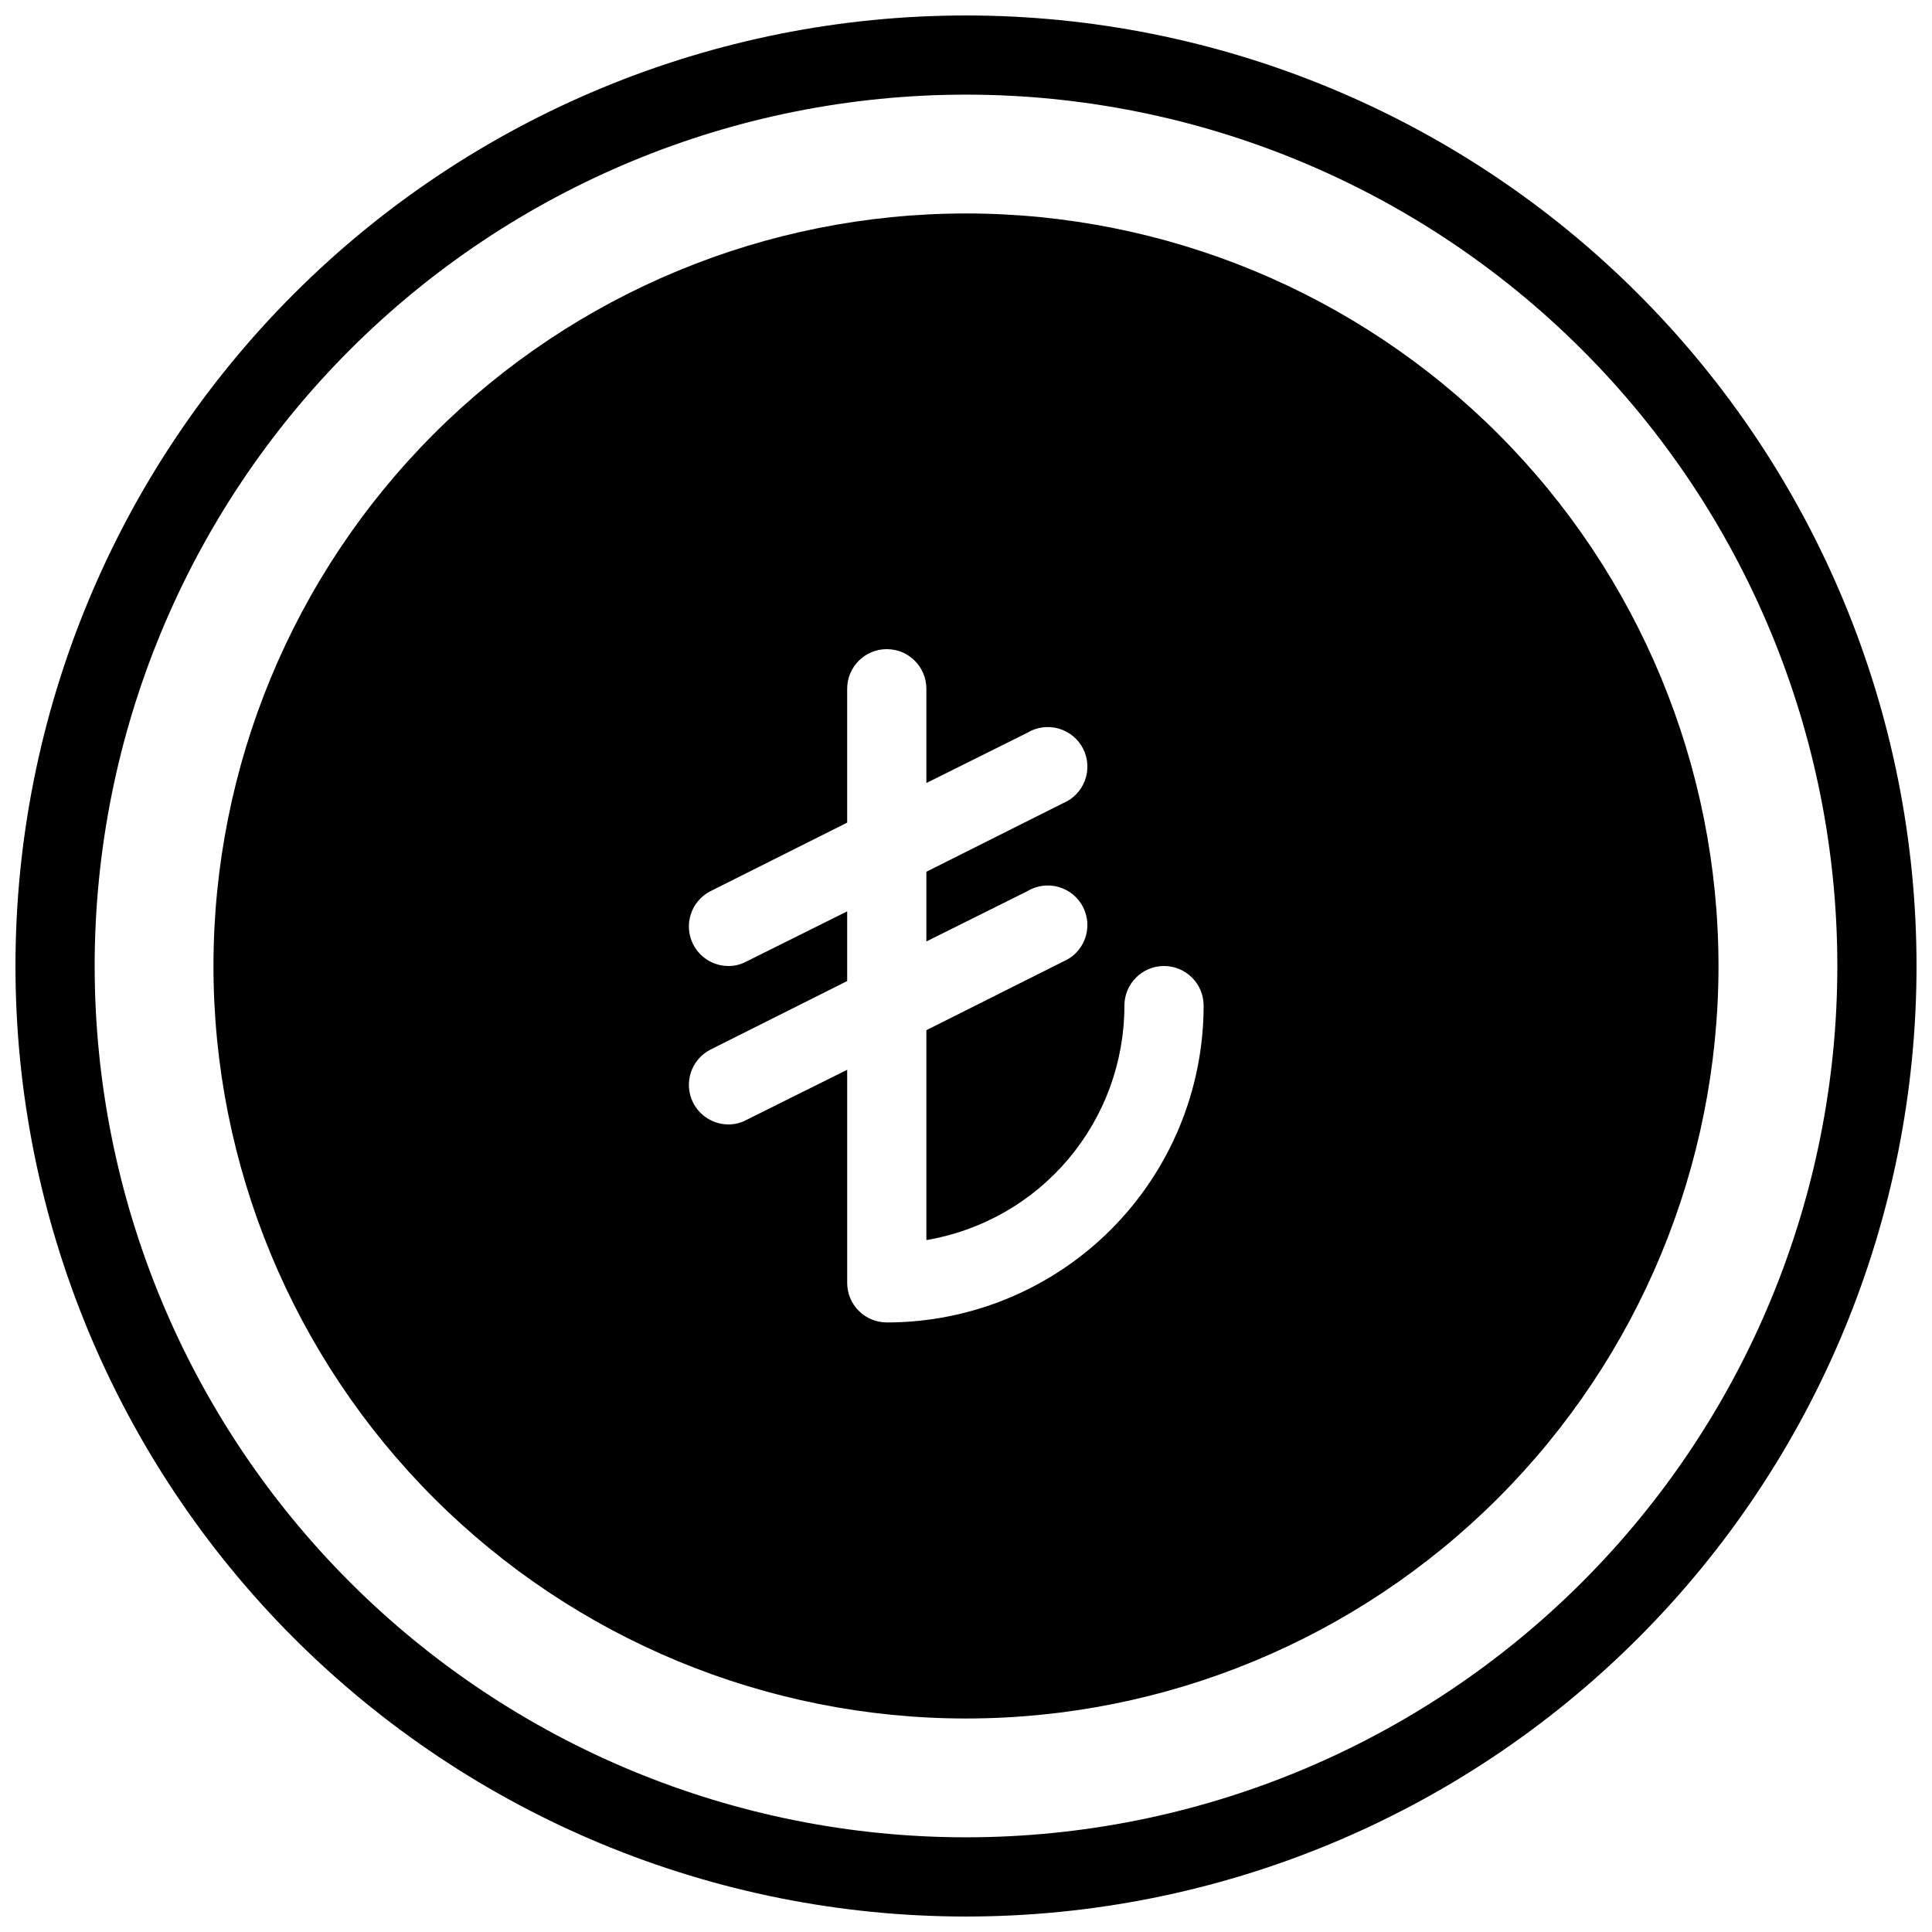 <?xml version="1.0" encoding="UTF-8"?>
<!-- Uploaded to: SVG Find, www.svgrepo.com, Generator: SVG Find Mixer Tools -->
<svg width="800px" height="800px" version="1.1" viewBox="144 144 512 512" xmlns="http://www.w3.org/2000/svg">
 <defs>
  <clipPath id="a">
   <path d="m148.09 148.09h503.81v503.81h-503.81z"/>
  </clipPath>
 </defs>
 <path d="m400 200.57c-52.891 0-103.62 21.012-141.02 58.41s-58.41 88.125-58.41 141.02 21.012 103.61 58.41 141.01c37.398 37.402 88.125 58.41 141.02 58.41s103.61-21.008 141.01-58.41c37.402-37.398 58.41-88.121 58.41-141.01s-21.008-103.62-58.41-141.02c-37.398-37.398-88.121-58.41-141.01-58.41zm-20.992 293.89c-5.797 0-10.496-4.699-10.496-10.496v-56.465l-26.766 13.328c-1.453 0.777-3.078 1.176-4.723 1.156-3.953-0.016-7.562-2.246-9.344-5.773-2.59-5.16-0.527-11.445 4.621-14.066l36.211-18.156v-18.473l-26.766 13.328c-1.453 0.777-3.078 1.176-4.723 1.156-3.953-0.012-7.562-2.246-9.344-5.773-2.59-5.16-0.527-11.445 4.621-14.066l36.211-18.156v-35.477c0-5.797 4.699-10.496 10.496-10.496 5.797 0 10.496 4.699 10.496 10.496v24.98l26.766-13.328-0.004-0.004c2.5-1.504 5.516-1.898 8.32-1.09 2.801 0.805 5.144 2.746 6.461 5.348 1.316 2.606 1.488 5.641 0.477 8.375-1.012 2.738-3.117 4.93-5.809 6.051l-36.211 18.16v18.473l26.766-13.328-0.004-0.004c2.5-1.504 5.516-1.898 8.32-1.09 2.801 0.805 5.144 2.746 6.461 5.348 1.316 2.606 1.488 5.637 0.477 8.375-1.012 2.738-3.117 4.93-5.809 6.051l-36.211 18.16v55.629c14.68-2.484 28.008-10.086 37.613-21.461 9.609-11.375 14.875-25.789 14.867-40.676 0-5.797 4.699-10.496 10.496-10.496s10.496 4.699 10.496 10.496c0 22.27-8.848 43.625-24.594 59.371-15.75 15.75-37.105 24.594-59.375 24.594z"/>
 <g clip-path="url(#a)">
  <path d="m400 651.9c-66.812 0-130.88-26.539-178.12-73.781-47.242-47.242-73.781-111.31-73.781-178.12 0-66.812 26.539-130.88 73.781-178.12s111.31-73.781 178.12-73.781c66.809 0 130.88 26.539 178.12 73.781 47.242 47.242 73.781 111.31 73.781 178.12 0 66.809-26.539 130.88-73.781 178.12-47.242 47.242-111.31 73.781-178.12 73.781zm0-482.82c-61.242 0-119.98 24.328-163.28 67.633s-67.633 102.04-67.633 163.28 24.328 119.97 67.633 163.28c43.305 43.305 102.04 67.633 163.28 67.633s119.97-24.328 163.28-67.633c43.305-43.305 67.633-102.04 67.633-163.28s-24.328-119.98-67.633-163.28c-43.305-43.305-102.04-67.633-163.28-67.633z"/>
 </g>
</svg>